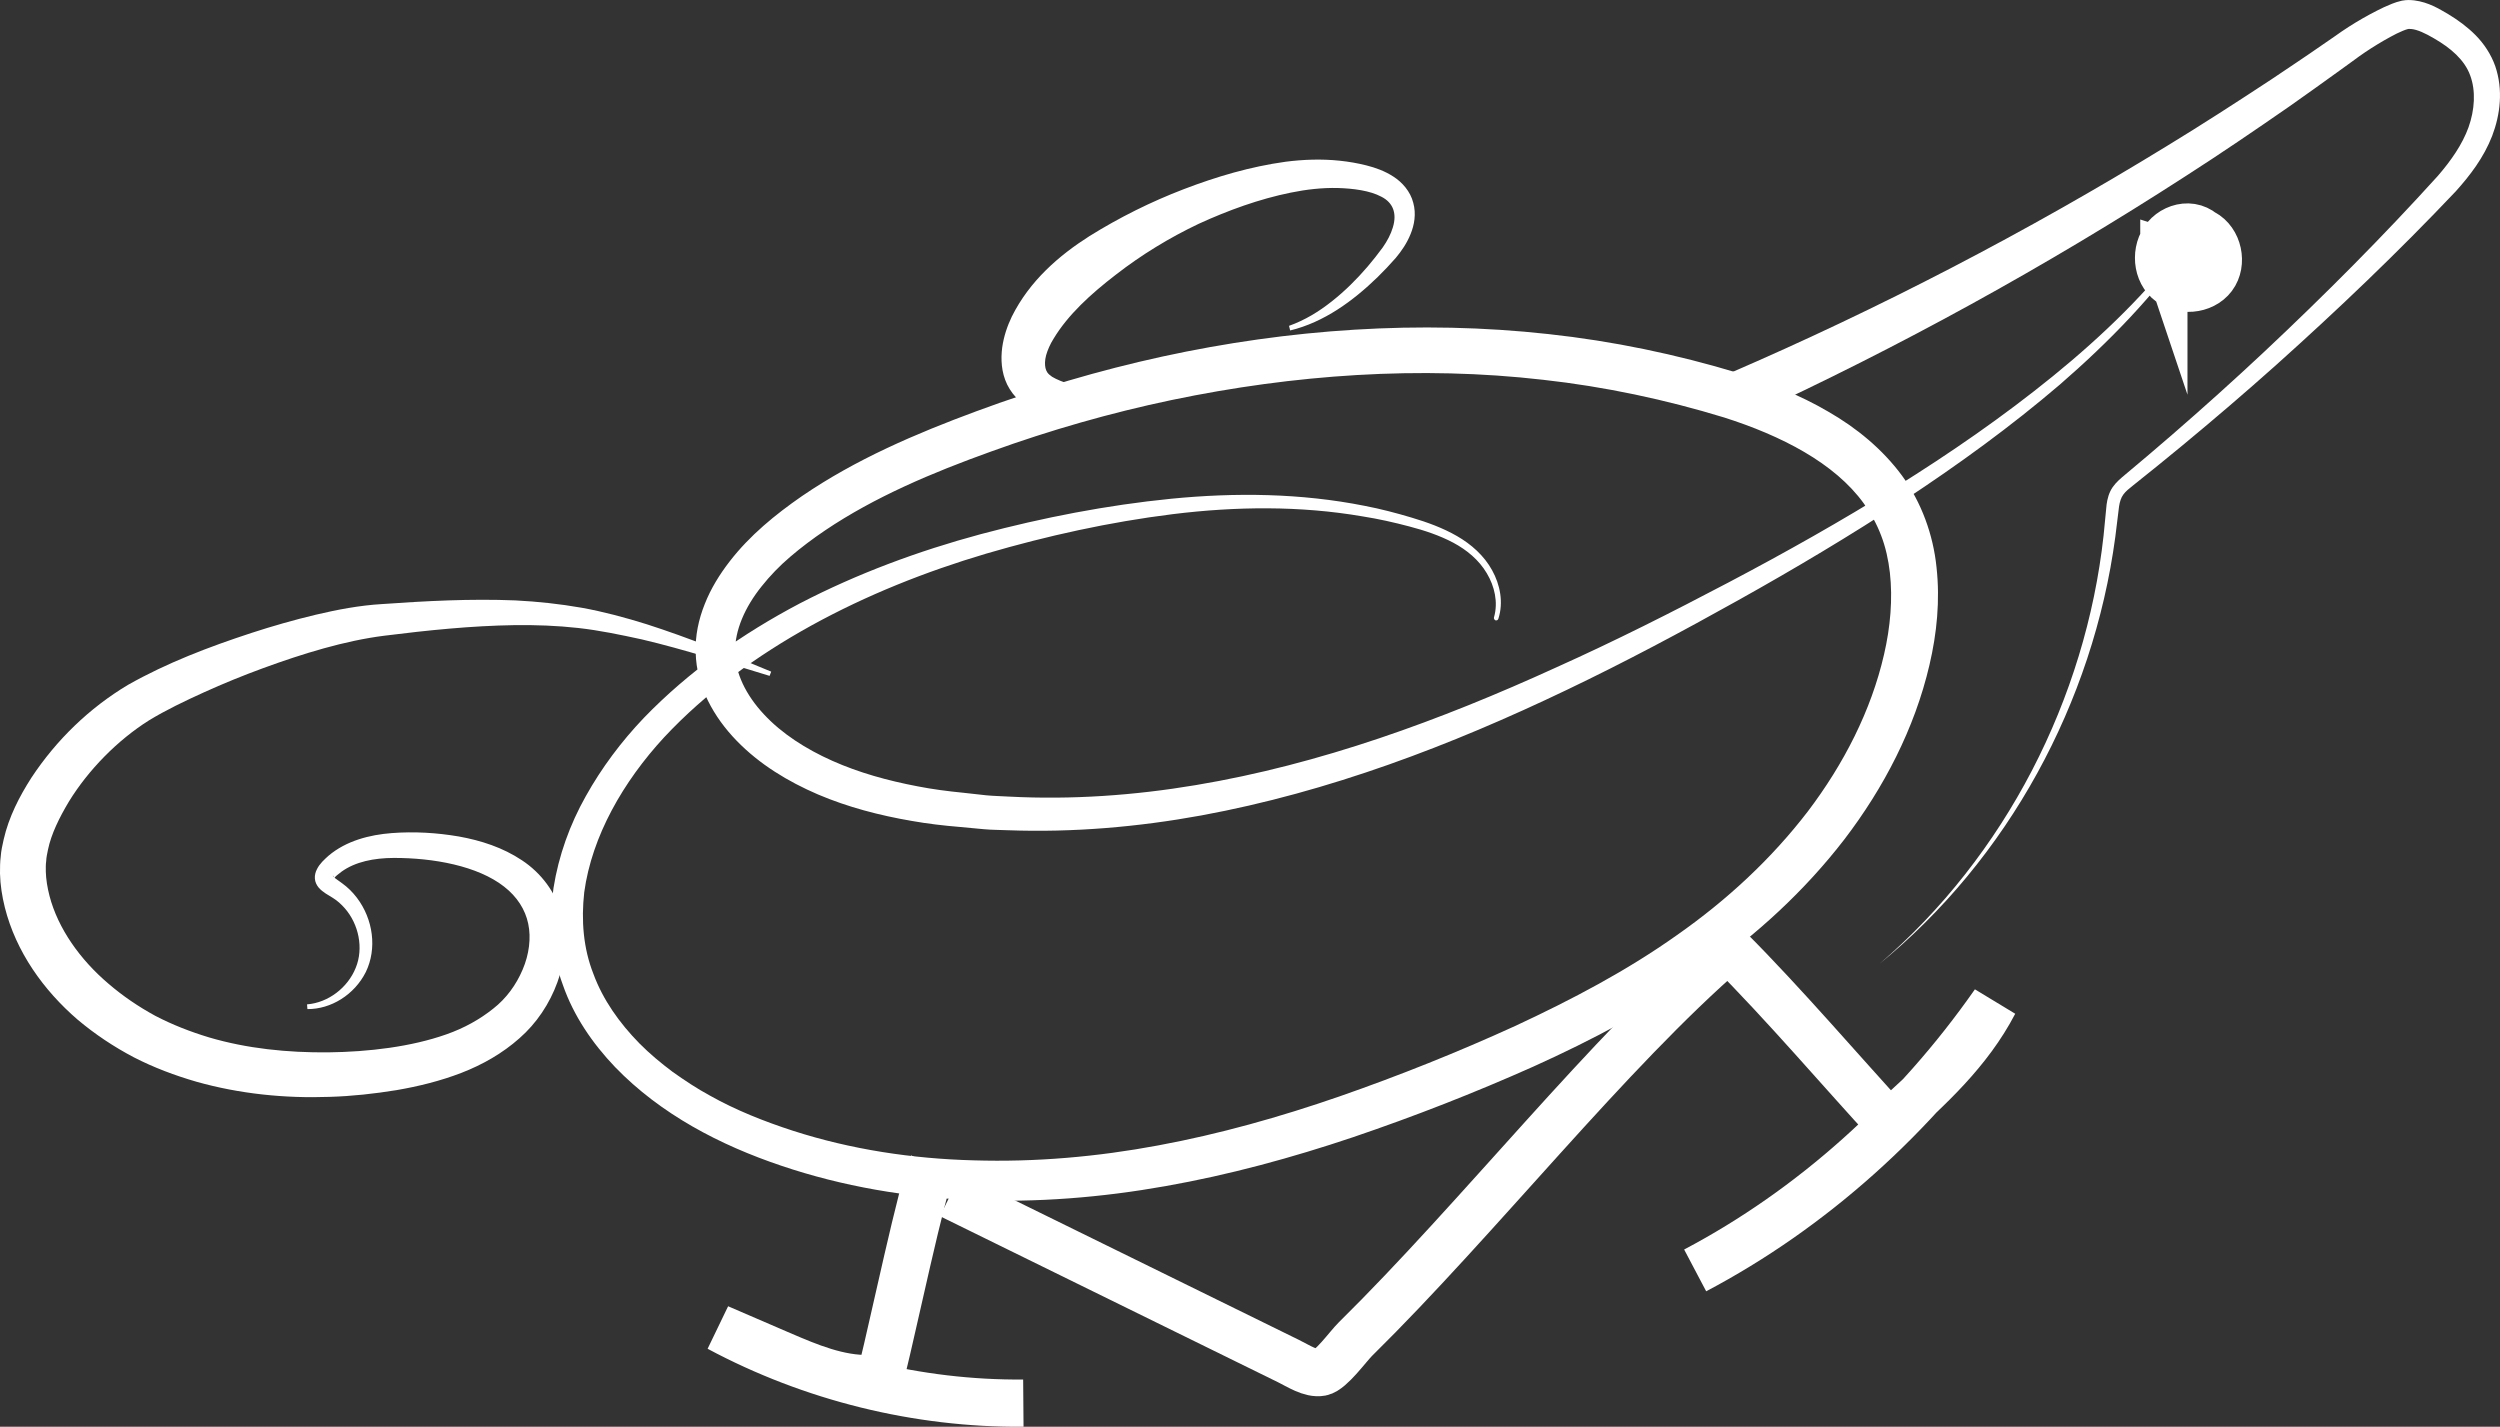 <?xml version="1.0" encoding="UTF-8"?>
<svg id="Ebene_1" data-name="Ebene 1" xmlns="http://www.w3.org/2000/svg" viewBox="0 0 264.62 151.02">
  <rect x="0" y="0" width="264.62" height="151.02" fill="#333333" stroke="none"/>
  <defs>
    <style>
      .cls-1, .cls-2 {
        fill: none;
      }

      .cls-1, .cls-3 {
        stroke-width: 0px;
      }

      .cls-2, .cls-4 {
        stroke: #fff;
        stroke-dasharray: 0 0 0 0 0 0 0 0 0 0 0 0;
        stroke-miterlimit: 10;
        stroke-width: 5px;
      }

      .cls-4, .cls-3 {
        fill: #fff;
      }
    </style>
  </defs>
  <path class="cls-1" d="M231.75,26.23h0c-.14.13-.28.27-.42.4l-1.01.98-.86.83-1.29,1.23-1.27,1.19-.81.74-.47.42-.48.4-.45.38-.31.3-.29.3-.25.28-.21.22-.21.22-.2.22-.34.34-.34.32-.29.3-.26.26-.29.26-.28.24-.31.25-.42.36-.35.33-.3.27-.55.46-.77.65-.67.6-.67.56-.88.68-.76.58-.56.43-.79.6-.89.68-.72.55-.85.65-1.29.98-1.38,1.05-1.39.99-1.61,1.05-1.69,1.09-1.53.98"/>
  <path class="cls-1" d="M233.71,27.27h0s-.07.04-.1.05l-.26.14h0c-.12.07-.24.13-.35.2h0c-.88.59-1.7,1.29-2.53,1.95l-1.4,1.14-.74.65-1.21,1.12-.92.82-.91.73-1.05.87-.84.73-1.2.95-1.21.93-1.04.79-.84.64-1.13.86-.96.73-1.06.81-1.06.81-.84.64-.8.66-.88.77-.75.6-1.13.94-.95.82-1.24.91-1.06.68-1.36.75-1.35.74-.81.45-1.08.58-1.58.97-1.47.87-2.81,1.58-3.49,1.97-3.87,2.15-5.41,2.95-4.78,2.46-4.19,2.05-4.45,1.99"/>
  <path class="cls-3" d="M158.14,65.33c.45-1.58.06-3.28-.77-4.66-.83-1.4-2.11-2.46-3.55-3.23-1.45-.77-3.03-1.29-4.66-1.72s-3.27-.8-4.93-1.06c-6.63-1.14-13.41-1.06-20.08-.24-6.67.83-13.31,2.29-19.76,4.18-6.44,1.91-12.68,4.4-18.49,7.6-5.78,3.19-11.19,7.12-15.59,11.83-4.34,4.7-7.66,10.47-8.47,16.42-.33,2.96-.1,5.92.97,8.63,1,2.73,2.75,5.2,4.88,7.37,1.07,1.08,2.26,2.07,3.5,3,1.27.9,2.57,1.77,3.96,2.52,2.74,1.54,5.71,2.72,8.79,3.72,6.14,1.98,12.62,2.96,19.12,3.13,6.51.2,13.06-.37,19.53-1.58,6.48-1.2,12.87-3,19.17-5.18,6.29-2.19,12.57-4.7,18.61-7.46,6.02-2.8,11.85-5.87,17.13-9.62,5.3-3.71,10.01-8.08,13.86-13.1,3.8-5.01,6.7-10.67,8.06-16.6.68-2.93.93-5.9.62-8.66-.16-1.38-.45-2.7-.92-3.92-.46-1.22-1.08-2.34-1.84-3.41-3.09-4.29-8.75-7.18-14.78-9.1-6.18-1.89-12.65-3.27-19.16-3.99-13.05-1.5-26.37-.56-39.32,2.14-6.48,1.36-12.87,3.19-19.11,5.45-6.27,2.25-12.35,4.83-17.56,8.34-1.29.87-2.57,1.83-3.7,2.8-1.14.97-2.16,2.03-3.04,3.14-1.78,2.22-2.83,4.66-2.8,6.9-.02,2.22,1.14,4.6,3.05,6.64,1.88,2.03,4.45,3.68,7.24,4.92,2.8,1.25,5.86,2.1,9.02,2.7,1.58.31,3.2.52,4.83.68l2.44.27c.82.08,1.64.09,2.46.14,6.56.34,13.18-.12,19.73-1.22,13.13-2.19,25.87-6.85,38.15-12.46,6.17-2.77,12.23-5.83,18.25-9s11.93-6.5,17.69-10.09,11.35-7.45,16.61-11.72c5.25-4.27,10.18-9,14.23-14.47h.01c.08-.12.24-.14.35-.06.11.08.13.23.06.34-3.9,5.65-8.73,10.58-13.89,15.06-5.2,4.45-10.75,8.47-16.46,12.23-5.71,3.75-11.59,7.25-17.55,10.58s-11.99,6.55-18.16,9.5c-12.31,5.9-25.21,10.82-38.7,13.3-6.73,1.23-13.6,1.82-20.45,1.57-.86-.04-1.71-.03-2.57-.11l-2.56-.24c-1.71-.14-3.41-.34-5.1-.64-3.38-.58-6.74-1.45-9.91-2.8-3.16-1.36-6.18-3.18-8.61-5.69-2.4-2.47-4.26-5.74-4.33-9.32-.07-1.77.31-3.53.96-5.15.64-1.63,1.57-3.13,2.63-4.5,2.13-2.76,4.84-4.97,7.66-6.92,5.69-3.89,12.05-6.61,18.46-8.98,6.42-2.38,13-4.33,19.69-5.79,13.37-2.91,27.22-3.88,40.85-2.38,6.82.74,13.55,2.14,20.12,4.13,3.27,1.05,6.5,2.32,9.49,4.07,3,1.72,5.75,3.97,7.83,6.79,2.06,2.84,3.3,6.25,3.65,9.71.38,3.47.04,6.97-.75,10.33-1.57,6.74-4.83,12.99-9,18.45-4.2,5.45-9.33,10.16-14.96,14.07-5.62,3.95-11.71,7.16-17.95,9.98-6.25,2.79-12.62,5.28-19.1,7.48-6.48,2.18-13.11,3.99-19.86,5.18-6.74,1.2-13.62,1.76-20.47,1.47-6.85-.28-13.69-1.43-20.19-3.63-6.48-2.18-12.77-5.45-17.59-10.44-2.38-2.49-4.39-5.41-5.53-8.7-1.22-3.26-1.44-6.83-.99-10.26.54-3.42,1.73-6.72,3.42-9.72,1.68-3.01,3.76-5.78,6.13-8.27,4.78-4.95,10.46-8.94,16.52-12.13,6.09-3.16,12.55-5.55,19.15-7.33,6.61-1.76,13.35-3.07,20.16-3.75,6.81-.67,13.74-.59,20.47.75,1.68.32,3.35.76,4.99,1.25,1.64.49,3.28,1.08,4.79,1.95,1.5.86,2.87,2.07,3.72,3.62.85,1.53,1.22,3.41.66,5.14-.04.13-.18.2-.31.16-.12-.06-.19-.2-.15-.33h0Z"/>
  <path class="cls-3" d="M136.44,34.49c1.66-.59,3.17-1.51,4.54-2.6,1.37-1.08,2.62-2.32,3.76-3.65.56-.66,1.12-1.36,1.62-2.05.47-.67.86-1.4,1.07-2.12.46-1.5.01-2.63-1.22-3.25-1.21-.65-2.97-.87-4.6-.92-1.66-.04-3.33.15-4.99.49-3.31.67-6.62,1.87-9.74,3.3-3.11,1.48-6.06,3.28-8.75,5.37-2.68,2.06-5.08,4.25-6.61,6.79-.36.57-.63,1.19-.79,1.75-.15.57-.14,1.02-.07,1.35.09.35.2.59.7.93.49.3,1.23.59,2.03.83,1.45.45,2.83.53,4.45.04,1.61-.44,3.49-1.23,5.38-1.19l.1.49c-1.66.7-2.92,1.76-4.56,2.79-.83.49-1.79.93-2.84,1.17-1.05.24-2.15.26-3.18.15-.95-.09-1.97-.22-3.11-.68-.56-.23-1.16-.57-1.7-1.04-.55-.48-1-1.09-1.32-1.73-.64-1.32-.68-2.73-.53-3.92.17-1.2.54-2.28,1.02-3.28,1.89-3.8,5.03-6.49,8.19-8.5,3.19-1.99,6.55-3.66,10.02-4.99,3.48-1.33,7.02-2.38,10.77-2.9,1.87-.24,3.8-.31,5.71-.11.96.1,1.91.26,2.85.5.95.24,1.94.59,2.86,1.19.92.59,1.79,1.57,2.09,2.76.33,1.18.11,2.36-.28,3.31-.39.97-.95,1.79-1.57,2.53-.62.71-1.24,1.36-1.9,2.01-2.61,2.54-5.69,4.8-9.28,5.67l-.12-.49Z"/>
  <path class="cls-3" d="M182.99,39.54c15.99-6.9,31.51-14.97,46.38-24.09,3.73-2.27,7.39-4.64,11.04-7.04,1.81-1.22,3.63-2.42,5.42-3.67l1.35-.93.67-.47c.25-.17.5-.34.74-.49.97-.62,1.94-1.18,2.98-1.71.52-.27,1.05-.52,1.64-.75.3-.12.63-.23,1.04-.32.57-.1.88-.07,1.29-.03,1.54.2,2.64.9,3.62,1.47,1,.61,1.99,1.32,2.88,2.22s1.64,2.03,2.08,3.28c.85,2.51.53,5.12-.33,7.38-.89,2.29-2.34,4.18-3.85,5.86-6.11,6.45-12.44,12.49-19,18.37-3.28,2.93-6.62,5.79-10.01,8.59-1.69,1.4-3.4,2.78-5.12,4.15-.43.34-.82.65-1.06.99-.24.32-.37.75-.45,1.24l-.4,3.25c-2.35,17.53-11.36,34.08-24.97,45.19,13.34-11.43,21.83-28.08,23.73-45.34l.32-3.29c.08-.58.24-1.25.64-1.83.39-.56.88-.95,1.29-1.3,1.68-1.4,3.35-2.82,5-4.25,3.31-2.87,6.56-5.79,9.75-8.78,6.36-5.97,12.58-12.21,18.39-18.63,1.38-1.6,2.58-3.31,3.24-5.14.65-1.82.79-3.85.17-5.5-.6-1.64-2.06-2.89-3.83-3.91-.9-.53-1.77-.94-2.42-.99-.14-.02-.38,0-.35.01-.12.03-.31.09-.52.18-.42.17-.88.4-1.33.65-.9.49-1.82,1.05-2.68,1.63l-.62.43-.67.49-1.34.97c-1.78,1.3-3.58,2.56-5.38,3.84-3.62,2.51-7.26,4.99-10.97,7.37-14.8,9.57-30.3,18.1-46.35,25.49l-2.01-4.59Z"/>
  <path class="cls-3" d="M81.46,71.54c-2.25-.7-4.51-1.38-6.77-2.03-2.25-.67-4.5-1.3-6.75-1.83-2.26-.49-4.49-.96-6.74-1.21s-4.5-.33-6.77-.3c-4.54.07-9.13.54-13.76,1.12-4.19.53-8.6,1.89-12.84,3.44-2.13.78-4.23,1.64-6.26,2.56-2.03.92-4.05,1.89-5.8,2.96-3.32,2.09-6.41,5.23-8.48,8.6-1.01,1.69-1.87,3.43-2.21,5.08-.08.41-.18.82-.19,1.21-.06.4-.04.77-.04,1.14.02.79.17,1.7.39,2.55.9,3.45,3.24,6.75,6.25,9.3,1.5,1.29,3.16,2.42,4.94,3.39,1.8.94,3.72,1.69,5.71,2.29,4,1.18,8.29,1.62,12.6,1.58,4.29-.05,8.79-.59,12.52-1.91,1.88-.66,3.54-1.59,4.95-2.72,1.36-1.06,2.42-2.5,3.11-4.13.69-1.61.91-3.36.59-4.86-.31-1.49-1.17-2.85-2.56-3.93-2.8-2.19-7.47-3.04-11.68-3.03-2.09.01-4.04.4-5.5,1.44l-.51.4c-.13.11-.23.22-.27.28-.05.05-.04.02-.06-.09-.02-.1-.1-.18-.1-.14,0,.1.42.4.98.79.61.44,1.13.96,1.57,1.54,1.73,2.28,2.14,5.39.94,7.86-1.21,2.41-3.7,3.94-6.18,3.92l-.04-.5c2.25-.18,4.31-1.77,5.15-3.86.86-2.09.32-4.63-1.16-6.32-.37-.42-.79-.8-1.26-1.09-.48-.31-1.04-.57-1.49-1.08-.22-.26-.39-.6-.41-.96-.03-.36.07-.71.22-1,.3-.6.77-1.01,1.22-1.42,1.88-1.59,4.35-2.22,6.7-2.4,2.38-.18,4.76-.04,7.1.36,2.34.42,4.66,1.17,6.68,2.52,2.02,1.33,3.59,3.4,4.2,5.77.63,2.36.38,4.89-.45,7.14-.82,2.26-2.2,4.34-4.02,5.93-1.8,1.6-3.92,2.8-6.14,3.66-2.23.86-4.55,1.43-6.88,1.83-2.34.38-4.7.64-7.07.71-4.73.17-9.51-.31-14.09-1.6-2.28-.66-4.52-1.5-6.64-2.59-2.11-1.11-4.11-2.44-5.94-3.98-3.61-3.11-6.53-7.19-7.71-11.89-.29-1.17-.48-2.37-.51-3.58,0-.61,0-1.22.08-1.82.04-.61.18-1.2.31-1.79.54-2.36,1.65-4.53,2.94-6.54,2.63-3.98,6.12-7.37,10.22-9.82,4.14-2.34,8.57-4.02,13.05-5.49,2.24-.73,4.51-1.38,6.81-1.93,2.29-.54,4.64-.99,7.01-1.13,4.69-.33,9.4-.58,14.12-.39,2.36.12,4.71.37,7.04.78,2.33.42,4.61,1.04,6.86,1.74,4.49,1.44,8.85,3.22,13.19,5.02l-.17.45Z"/>
  <path class="cls-2" d="M98.66,123.45c-.94,1.8-4.3,17.62-5.2,21.18-.1.41-.23.85-.58,1.09-.25.17-.57.19-.87.2-3.26.07-6.37-1.24-9.37-2.53-2.19-.94-4.38-1.89-6.56-2.83,9.86,5.28,21.06,8.05,32.24,7.96"/>
  <path class="cls-2" d="M100.6,126.49c11.93,5.86,23.86,11.72,35.79,17.58,1.02.5,2.36,1.4,3.45,1.19,1.03-.2,2.85-2.75,3.63-3.52,13.03-12.83,26.73-30.33,39.48-41.35,5.91,5.91,12.17,13.27,17.04,18.54,4.16-3.74,8.41-7.61,11.1-12.78-8.41,12.04-19.34,21.82-31.66,28.32"/>
  <path class="cls-4" d="M229.04,26.63c-.18-.53.02-1.14.4-1.55s.93-.64,1.48-.74c.78-.15,1.6-.06,2.3.31,1.59.84,2.1,3.21,1.02,4.65-1.08,1.44-3.46,1.63-4.78.4s-1.3-3.59.01-4.83c.65-.61,1.58-.95,2.46-.81s1.69.78,1.94,1.64c.25.86-.13,1.88-.92,2.3-.4.21-.89.27-1.3.07s-.68-.66-.59-1.1.6-.77,1.02-.61c.35.13.55.55.47.92-.07.32-.37.61-.69.57s-.54-.51-2.82-1.22Z"/>
</svg>